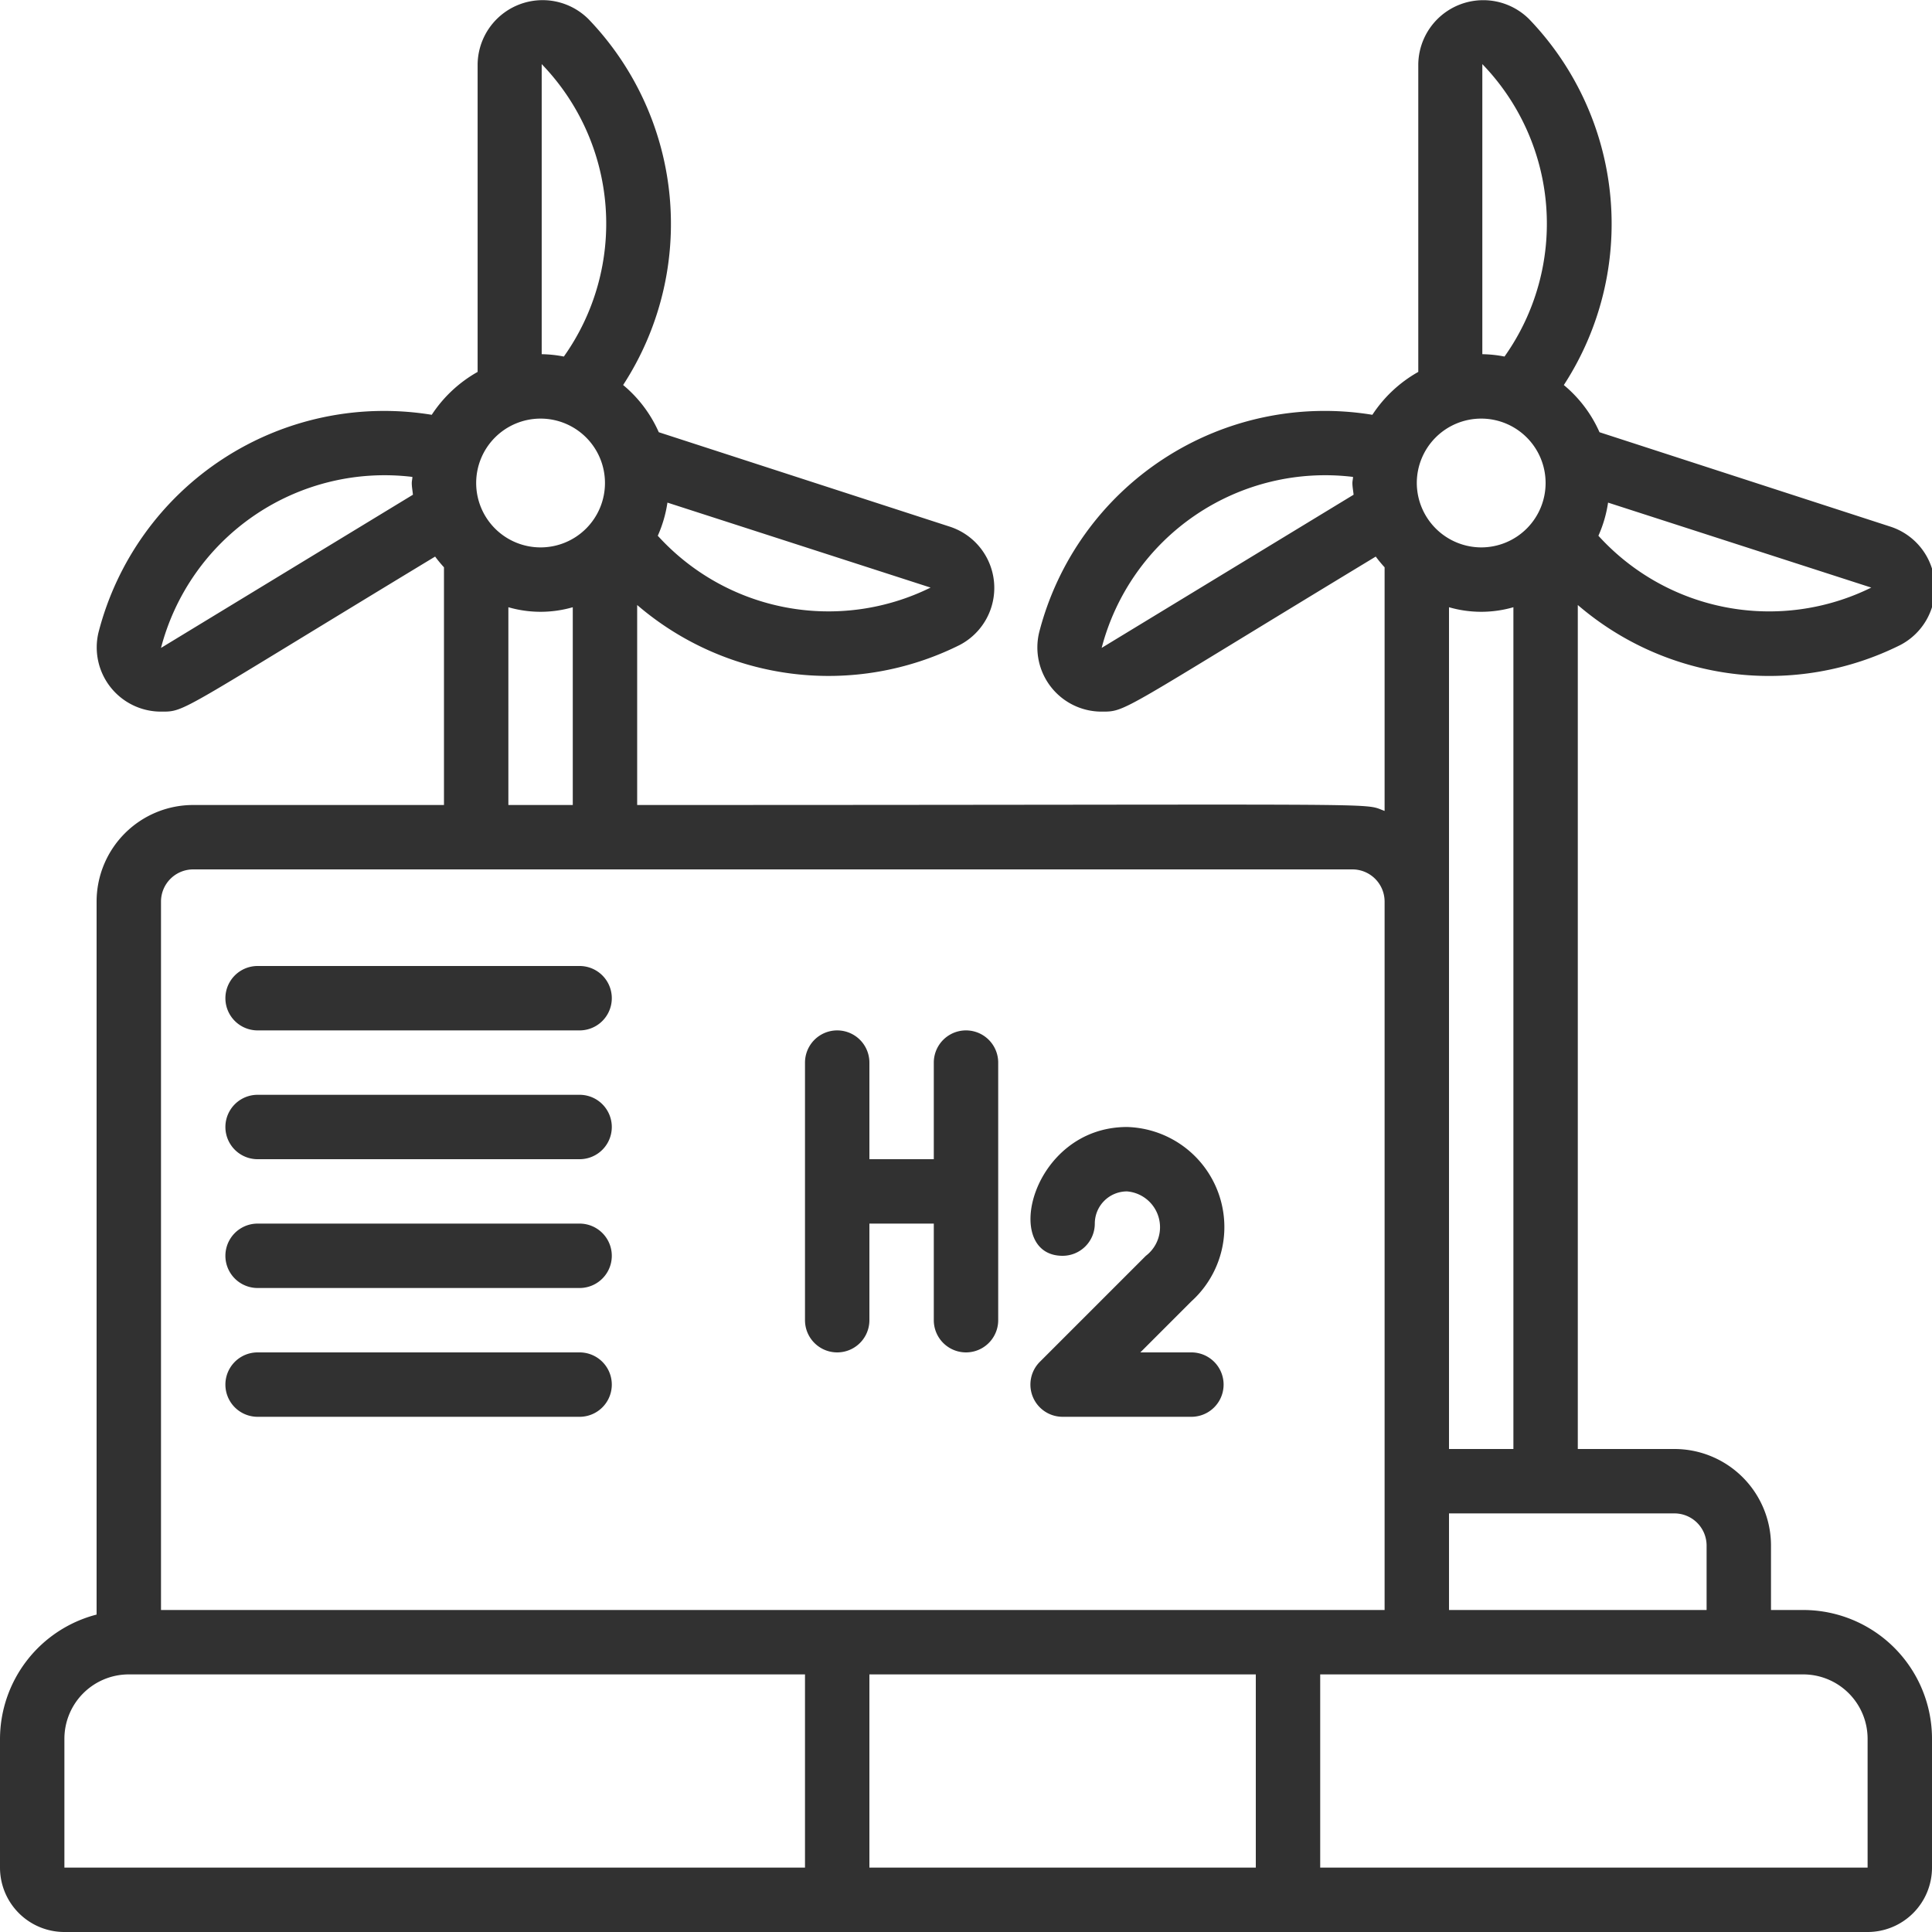<svg xmlns="http://www.w3.org/2000/svg" xmlns:xlink="http://www.w3.org/1999/xlink" xmlns:svgjs="http://svgjs.com/svgjs" width="512" height="512" x="0" y="0" viewBox="0 0 60 60" style="enable-background:new 0 0 512 512" xml:space="preserve" class=""><g><path d="M27 41v-3h2v3a1 1 0 0 0 2 0v-8a1 1 0 0 0-2 0v3h-2v-3a1 1 0 0 0-2 0v8a1 1 0 0 0 2 0ZM33 39a1 1 0 0 0 1-1 1 1 0 0 1 1-1 1.116 1.116 0 0 1 .586 2l-3.293 3.293A1 1 0 0 0 33 44h4a1 1 0 0 0 0-2h-1.586L37 40.414A3.109 3.109 0 0 0 35 35c-2.97 0-3.919 4-2 4ZM18 30H8a1 1 0 0 0 0 2h10a1 1 0 0 0 0-2ZM18 34H8a1 1 0 0 0 0 2h10a1 1 0 0 0 0-2ZM18 38H8a1 1 0 0 0 0 2h10a1 1 0 0 0 0-2ZM18 42H8a1 1 0 0 0 0 2h10a1 1 0 0 0 0-2Z" fill="#313131" data-original="#000000" class=""></path><path d="M59.015 20.032a2 2 0 0 0-.307-3.677l-9.034-2.932a4 4 0 0 0-1.108-1.465A9.174 9.174 0 0 0 47.488.594a2.018 2.018 0 0 0-3.442 1.4v9.556a4.111 4.111 0 0 0-1.426 1.332 9.154 9.154 0 0 0-10.347 6.754 1.993 1.993 0 0 0 1.944 2.464c.772 0 .517.025 8.508-4.815a4.152 4.152 0 0 0 .275.333v7.566c-.75-.267.9-.184-23.212-.184v-6.211A9.116 9.116 0 0 0 29.8 20.033a2 2 0 0 0-.306-3.678l-9.035-2.932a4.011 4.011 0 0 0-1.107-1.466A9.176 9.176 0 0 0 18.276.594a2.018 2.018 0 0 0-3.443 1.4v9.556a4.117 4.117 0 0 0-1.425 1.332A9.158 9.158 0 0 0 3.06 19.637 1.994 1.994 0 0 0 5.005 22.1c.767 0 .471.052 8.508-4.815a4.152 4.152 0 0 0 .275.333V25H6a3 3 0 0 0-3 3v22.142A4 4 0 0 0 0 54v4a2 2 0 0 0 2 2h56a2 2 0 0 0 2-2v-4a4 4 0 0 0-4-4h-1v-2a3 3 0 0 0-3-3h-3V18.789a9.114 9.114 0 0 0 10.015 1.243ZM44 15a2 2 0 1 1 2 2 2.007 2.007 0 0 1-2-2Zm5.64 1.638a3.911 3.911 0 0 0 .3-1.029l8.174 2.639a7.162 7.162 0 0 1-8.474-1.61Zm-2.916-5.565a3.814 3.814 0 0 0-.689-.073V1.991a7.129 7.129 0 0 1 .689 9.082Zm-12.511 9.048a7.175 7.175 0 0 1 7.806-5.31c0 .064-.019.124-.019.189 0 .125.026.242.037.364ZM14.788 15a2 2 0 1 1 2 2 2 2 0 0 1-2-2Zm5.64 1.638a3.95 3.95 0 0 0 .3-1.029l8.172 2.639a7.161 7.161 0 0 1-8.472-1.61Zm-2.917-5.565a3.813 3.813 0 0 0-.688-.073V1.991a7.129 7.129 0 0 1 .688 9.082ZM5 20.122a7.177 7.177 0 0 1 7.807-5.311c0 .064-.019.124-.019.189 0 .125.025.242.036.364Zm10.788-1.264a3.6 3.6 0 0 0 2 0V25h-2ZM5 28a1 1 0 0 1 1-1h36a1 1 0 0 1 1 1v22H5ZM2 54a2 2 0 0 1 2-2h21v6H2Zm25 4v-6h12v6Zm31-4v4H41v-6h15a2 2 0 0 1 2 2Zm-5-6v2h-8v-3h7a1 1 0 0 1 1 1Zm-8-3V18.858a3.6 3.6 0 0 0 2 0V45Z" fill="#313131" data-original="#000000" class=""></path></g></svg>